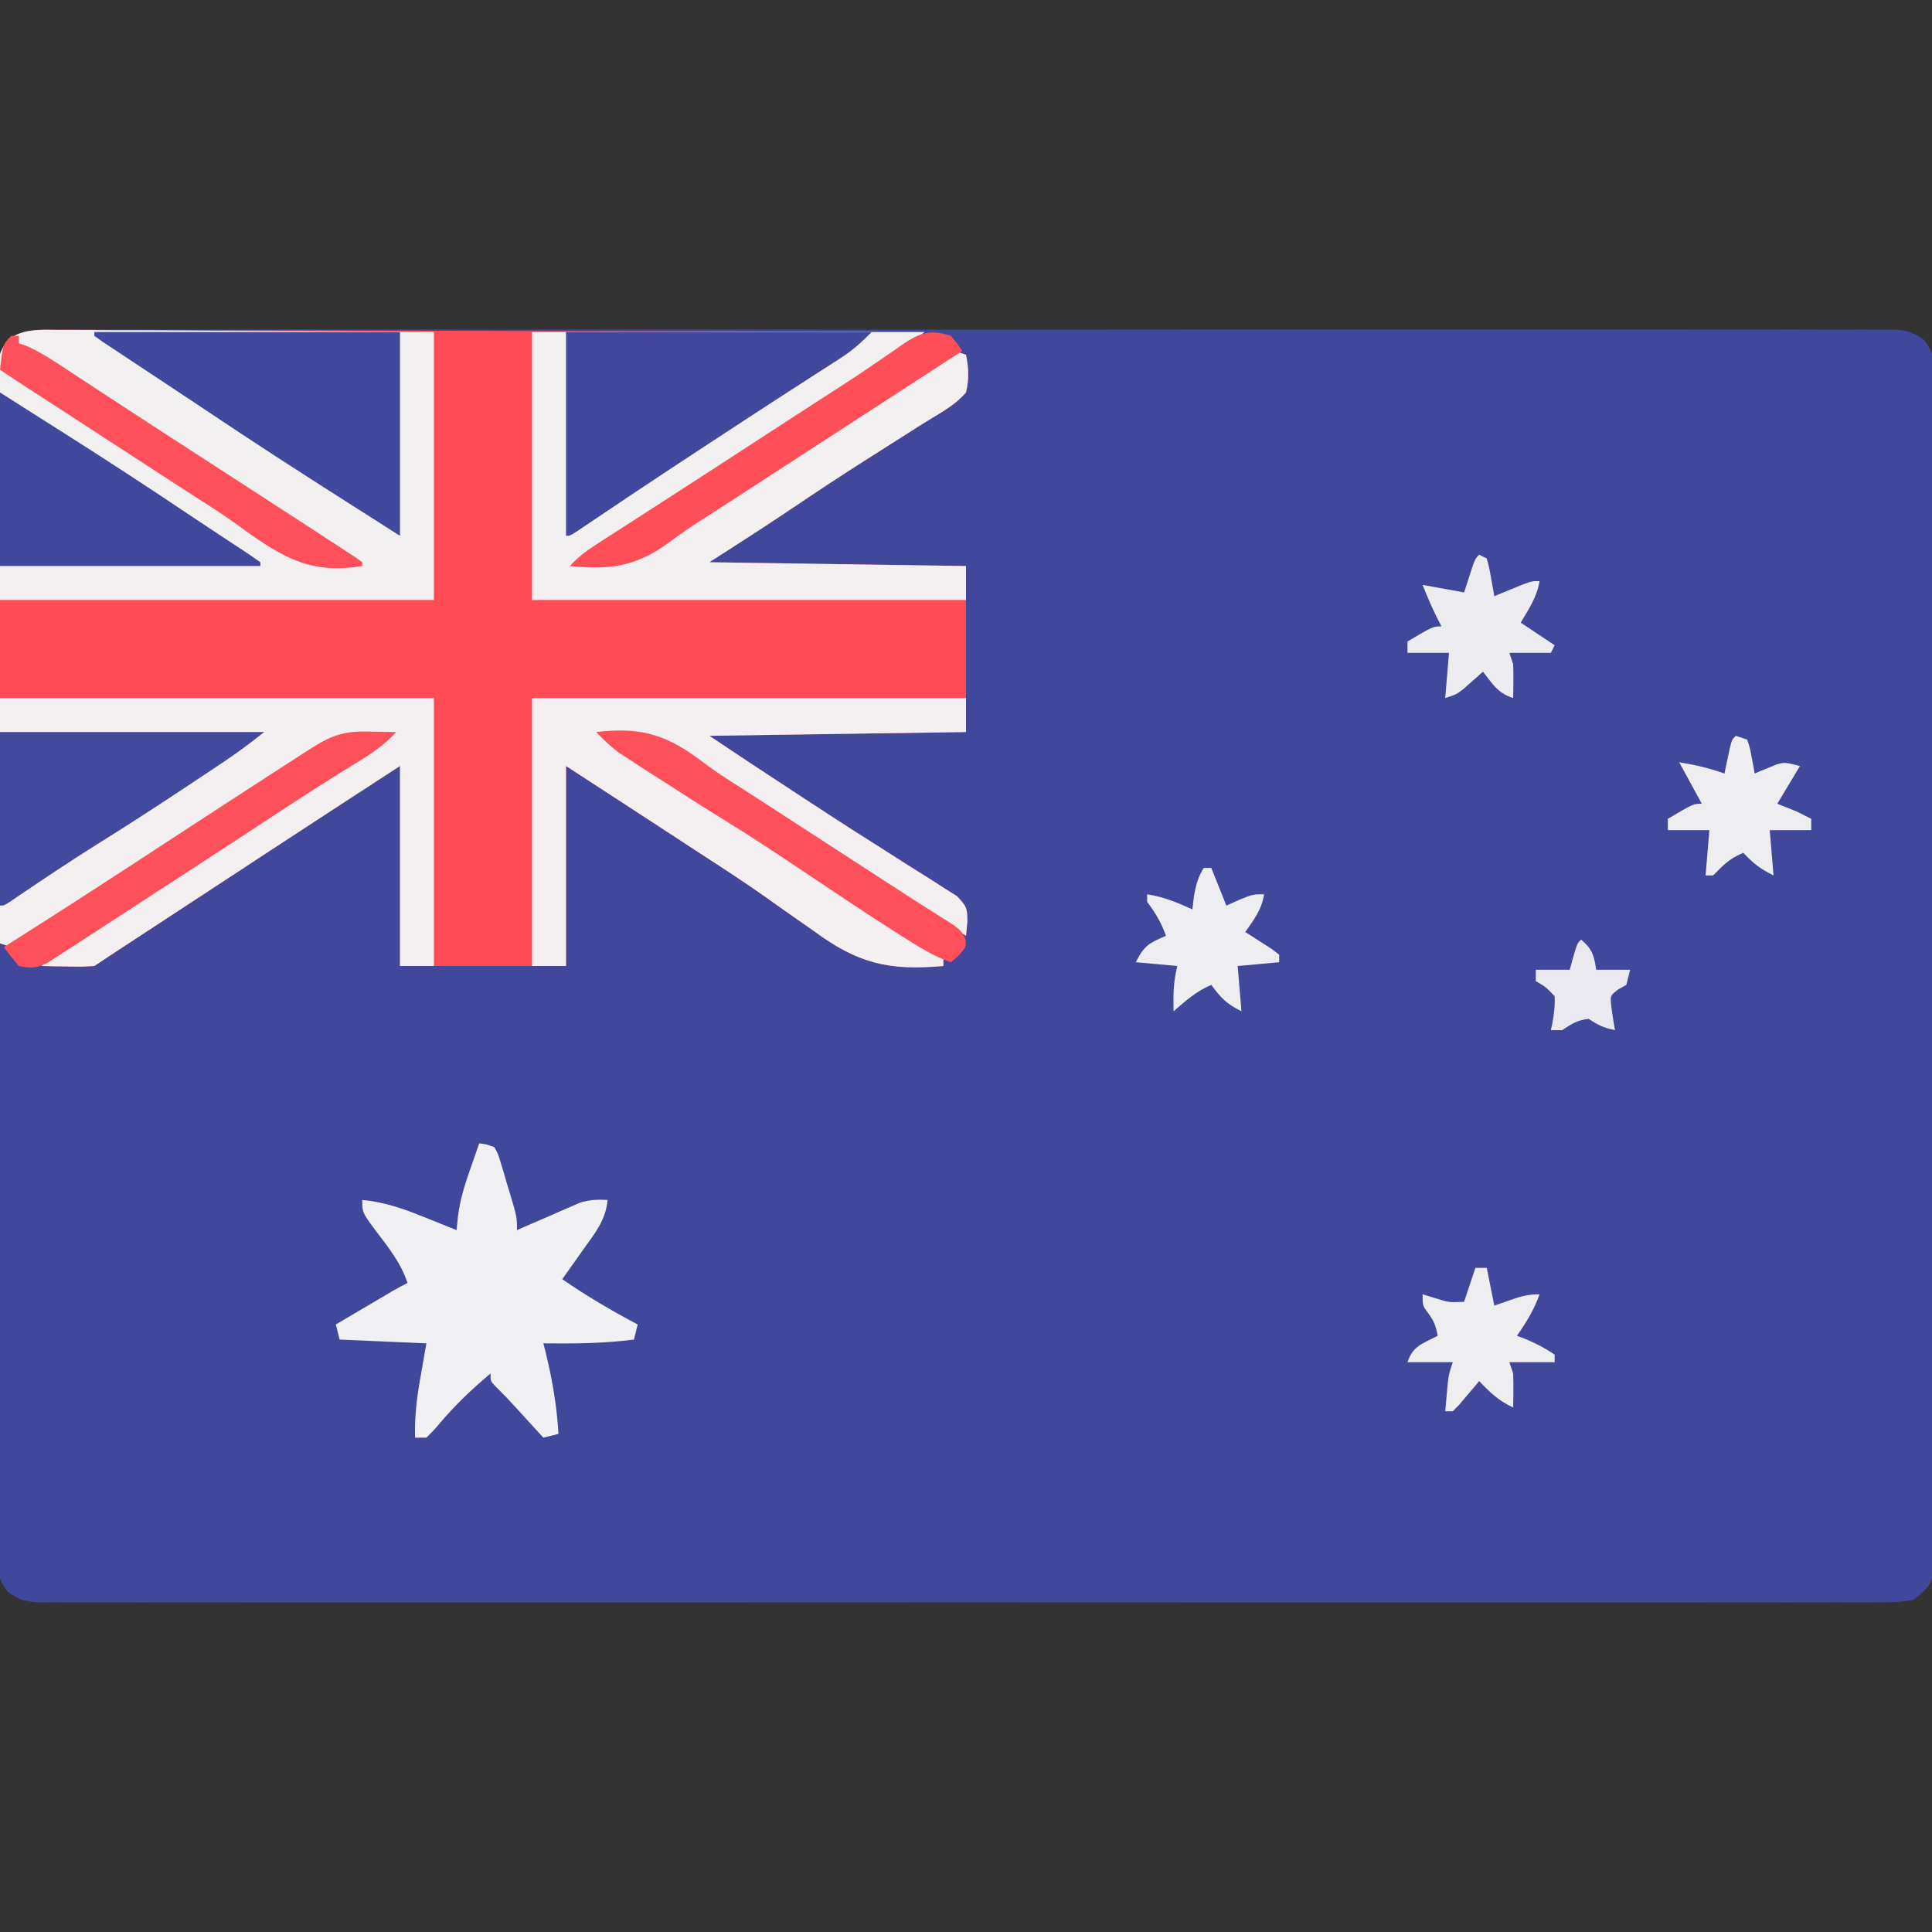 <svg xmlns="http://www.w3.org/2000/svg" width="512" height="512"><rect width="100%" height="100%" fill="#333333" stroke="none"/><path d="M0 0 C0.852 -0.007 1.704 -0.015 2.581 -0.022 C5.449 -0.04 8.316 -0.023 11.184 -0.006 C13.256 -0.011 15.327 -0.019 17.399 -0.029 C23.101 -0.05 28.804 -0.04 34.506 -0.024 C40.652 -0.013 46.798 -0.031 52.944 -0.044 C64.292 -0.065 75.639 -0.063 86.987 -0.05 C97.469 -0.037 107.951 -0.034 118.434 -0.04 C119.476 -0.04 119.476 -0.04 120.54 -0.041 C123.36 -0.043 126.181 -0.044 129.001 -0.046 C155.47 -0.061 181.938 -0.047 208.407 -0.02 C231.931 0.003 255.455 0.001 278.979 -0.023 C305.398 -0.049 331.818 -0.06 358.237 -0.045 C361.053 -0.043 363.868 -0.041 366.684 -0.04 C367.724 -0.039 367.724 -0.039 368.785 -0.039 C379.261 -0.033 389.738 -0.04 400.215 -0.052 C412.125 -0.067 424.036 -0.063 435.946 -0.036 C442.027 -0.023 448.107 -0.018 454.188 -0.034 C459.749 -0.049 465.31 -0.041 470.871 -0.014 C472.888 -0.009 474.905 -0.012 476.921 -0.024 C479.654 -0.039 482.385 -0.023 485.118 0 C485.908 -0.012 486.699 -0.023 487.514 -0.035 C491.406 0.031 493.375 0.495 496.547 2.813 C498.823 5.999 499.185 7.452 499.188 11.322 C499.201 12.464 499.214 13.607 499.228 14.784 C499.216 16.034 499.205 17.285 499.194 18.573 C499.199 19.919 499.207 21.264 499.217 22.609 C499.238 26.306 499.228 30.001 499.212 33.697 C499.201 37.684 499.219 41.67 499.232 45.656 C499.255 53.465 499.25 61.274 499.235 69.083 C499.224 75.429 499.222 81.775 499.228 88.12 C499.229 89.474 499.229 89.474 499.23 90.856 C499.232 92.689 499.233 94.523 499.235 96.356 C499.249 113.556 499.233 130.756 499.206 147.956 C499.184 162.719 499.188 177.481 499.211 192.244 C499.237 209.382 499.248 226.52 499.233 243.657 C499.231 245.484 499.229 247.311 499.228 249.138 C499.227 250.487 499.227 250.487 499.226 251.862 C499.221 258.201 499.229 264.54 499.24 270.88 C499.254 278.603 499.251 286.327 499.224 294.051 C499.211 297.993 499.206 301.934 499.222 305.876 C499.237 309.484 499.229 313.09 499.202 316.698 C499.194 318.623 499.21 320.549 499.228 322.475 C499.214 323.617 499.201 324.76 499.188 325.937 C499.187 327.415 499.187 327.415 499.186 328.924 C498.278 332.843 496.791 334.268 493.559 336.629 C490.554 337.12 488.118 337.303 485.118 337.258 C483.84 337.269 483.84 337.269 482.536 337.28 C479.668 337.299 476.801 337.281 473.933 337.264 C471.862 337.27 469.791 337.278 467.719 337.288 C462.016 337.309 456.314 337.298 450.611 337.283 C444.465 337.272 438.319 337.289 432.173 337.303 C420.826 337.324 409.478 337.322 398.131 337.308 C387.648 337.296 377.166 337.292 366.684 337.298 C365.641 337.299 365.641 337.299 364.578 337.299 C361.757 337.301 358.937 337.303 356.116 337.304 C329.648 337.32 303.179 337.306 276.711 337.279 C253.187 337.255 229.663 337.257 206.139 337.281 C179.719 337.308 153.3 337.318 126.88 337.303 C124.065 337.301 121.249 337.3 118.434 337.298 C117.394 337.298 117.394 337.298 116.333 337.297 C105.856 337.291 95.38 337.298 84.903 337.311 C72.992 337.325 61.082 337.321 49.172 337.294 C43.091 337.281 37.011 337.276 30.93 337.293 C25.369 337.307 19.808 337.299 14.246 337.273 C12.23 337.267 10.213 337.27 8.196 337.282 C5.463 337.297 2.733 337.282 0 337.258 C-0.791 337.27 -1.582 337.282 -2.396 337.294 C-6.288 337.227 -8.257 336.764 -11.429 334.446 C-13.705 331.259 -14.067 329.806 -14.07 325.937 C-14.083 324.794 -14.096 323.652 -14.11 322.475 C-14.099 321.224 -14.088 319.974 -14.076 318.685 C-14.082 317.34 -14.09 315.994 -14.1 314.649 C-14.121 310.953 -14.11 307.257 -14.095 303.561 C-14.084 299.575 -14.101 295.588 -14.115 291.602 C-14.137 283.793 -14.132 275.984 -14.118 268.175 C-14.106 261.829 -14.105 255.484 -14.11 249.138 C-14.111 248.236 -14.112 247.333 -14.113 246.403 C-14.114 244.569 -14.116 242.736 -14.117 240.902 C-14.132 223.702 -14.115 206.502 -14.088 189.303 C-14.066 174.54 -14.07 159.777 -14.093 145.014 C-14.12 127.876 -14.13 110.739 -14.115 93.601 C-14.113 91.774 -14.112 89.947 -14.11 88.12 C-14.11 87.221 -14.109 86.322 -14.108 85.396 C-14.104 79.057 -14.111 72.718 -14.123 66.379 C-14.137 58.655 -14.133 50.932 -14.106 43.208 C-14.093 39.266 -14.088 35.324 -14.105 31.382 C-14.119 27.775 -14.111 24.168 -14.085 20.561 C-14.076 18.635 -14.093 16.709 -14.11 14.784 C-14.097 13.641 -14.084 12.499 -14.07 11.322 C-14.07 10.336 -14.069 9.35 -14.068 8.335 C-12.326 0.816 -6.794 -0.101 0 0 Z " fill="#41479B" transform="translate(13.441,87.371)"></path><path d="M0 0 C0.984 -0.004 1.969 -0.009 2.983 -0.013 C6.284 -0.021 9.585 0.006 12.886 0.034 C15.252 0.035 17.617 0.034 19.982 0.031 C26.407 0.03 32.832 0.059 39.257 0.094 C45.29 0.125 51.324 0.127 57.357 0.133 C69.306 0.144 81.255 0.177 93.204 0.224 C104.81 0.27 116.416 0.305 128.023 0.327 C128.739 0.328 129.454 0.329 130.191 0.331 C133.781 0.337 137.371 0.343 140.961 0.35 C170.736 0.401 200.512 0.49 230.287 0.601 C226.647 3.542 222.939 6.271 219.037 8.851 C218.401 9.274 217.765 9.697 217.109 10.132 C209.878 14.91 202.563 19.556 195.256 24.217 C184.239 31.252 173.307 38.414 162.375 45.579 C157.517 48.761 152.654 51.933 147.787 55.101 C146.95 55.647 146.113 56.194 145.251 56.756 C144.49 57.252 143.728 57.747 142.944 58.258 C141.951 58.904 141.951 58.904 140.938 59.564 C139.287 60.601 139.287 60.601 137.287 61.601 C145.093 63.429 150.998 62.623 157.936 58.636 C163.375 55.233 168.657 51.599 173.919 47.928 C179.453 44.081 185.134 40.456 190.787 36.789 C192.965 35.363 195.142 33.936 197.319 32.508 C202.951 28.816 208.602 25.153 214.27 21.517 C217.958 19.143 221.601 16.713 225.217 14.23 C226.042 13.667 226.867 13.104 227.717 12.524 C229.314 11.432 230.906 10.33 232.491 9.219 C233.205 8.732 233.919 8.244 234.655 7.742 C235.6 7.085 235.6 7.085 236.564 6.415 C238.287 5.601 238.287 5.601 241.287 6.601 C242.004 10.131 242.127 13.081 241.287 16.601 C238.759 19.548 235.629 21.389 232.317 23.376 C229.984 24.784 227.691 26.248 225.397 27.718 C221.653 30.116 217.899 32.498 214.139 34.871 C207.644 38.989 201.247 43.247 194.868 47.543 C187.736 52.338 180.523 56.95 173.287 61.601 C206.947 62.096 206.947 62.096 241.287 62.601 C241.287 77.121 241.287 91.641 241.287 106.601 C218.847 106.931 196.407 107.261 173.287 107.601 C184.744 115.251 184.744 115.251 196.264 122.798 C199.083 124.627 201.892 126.472 204.701 128.316 C208.886 131.056 213.096 133.747 217.333 136.406 C220.123 138.163 222.897 139.943 225.67 141.728 C227.033 142.598 228.403 143.458 229.78 144.307 C231.715 145.503 233.625 146.733 235.533 147.972 C236.644 148.673 237.754 149.373 238.898 150.095 C241.522 152.847 241.634 153.303 241.647 156.891 C241.528 158.115 241.41 159.34 241.287 160.601 C240.679 160.212 240.071 159.823 239.444 159.422 C235.242 156.74 231.04 154.062 226.803 151.437 C215.764 144.594 204.894 137.502 194.026 130.389 C191.543 128.768 189.056 127.155 186.565 125.547 C185.846 125.082 185.127 124.618 184.386 124.139 C183.001 123.248 181.613 122.36 180.222 121.477 C176.86 119.331 173.608 117.122 170.436 114.703 C161.516 108.032 155.515 106.168 144.287 107.601 C145.039 108.09 145.039 108.09 145.806 108.588 C147.331 109.58 148.856 110.571 150.381 111.562 C151.258 112.132 152.134 112.702 153.037 113.289 C157.251 116.028 157.251 116.028 161.465 118.767 C162.396 119.372 163.328 119.978 164.287 120.601 C165.568 121.434 165.568 121.434 166.875 122.283 C167.697 122.818 168.519 123.352 169.366 123.902 C170.586 124.695 170.586 124.695 171.831 125.505 C172.642 126.032 173.452 126.558 174.287 127.101 C189.287 136.851 189.287 136.851 191.79 138.478 C193.449 139.556 195.108 140.635 196.768 141.713 C201.047 144.495 205.326 147.277 209.604 150.062 C210.477 150.63 211.35 151.198 212.249 151.784 C213.959 152.896 215.668 154.01 217.376 155.124 C220.894 157.415 224.415 159.696 227.987 161.902 C228.993 162.525 230 163.147 231.037 163.789 C231.878 164.298 232.718 164.807 233.584 165.332 C234.146 165.751 234.708 166.17 235.287 166.601 C235.287 167.261 235.287 167.921 235.287 168.601 C220.778 169.915 212.538 167.894 200.912 159.289 C199.545 158.328 198.174 157.371 196.8 156.42 C193.989 154.467 191.193 152.494 188.408 150.505 C182.658 146.423 176.747 142.595 170.83 138.764 C168.032 136.949 165.247 135.118 162.459 133.289 C153.413 127.376 144.349 121.491 135.287 115.601 C135.287 133.091 135.287 150.581 135.287 168.601 C120.767 168.601 106.247 168.601 91.287 168.601 C91.287 151.111 91.287 133.621 91.287 115.601 C74.303 126.64 74.303 126.64 57.35 137.726 C56.138 138.521 54.927 139.315 53.716 140.109 C51.834 141.342 49.953 142.576 48.071 143.809 C43.411 146.865 38.75 149.919 34.088 152.972 C33.42 153.41 32.752 153.847 32.064 154.298 C29.459 156.004 26.854 157.711 24.25 159.417 C22.468 160.583 20.686 161.751 18.905 162.918 C17.89 163.582 16.875 164.247 15.83 164.932 C13.978 166.148 12.131 167.372 10.287 168.601 C6.932 168.797 6.932 168.797 3.1 168.726 C1.828 168.708 0.555 168.69 -0.756 168.672 C-1.731 168.648 -2.707 168.625 -3.713 168.601 C1.146 164.465 6.501 161.119 11.85 157.664 C12.868 157.003 13.887 156.342 14.936 155.661 C17.036 154.298 19.137 152.937 21.238 151.576 C24.89 149.211 28.537 146.838 32.184 144.464 C39.726 139.556 47.278 134.662 54.835 129.778 C58.731 127.259 62.622 124.734 66.51 122.203 C67.398 121.625 68.286 121.047 69.201 120.451 C70.914 119.336 72.626 118.22 74.338 117.103 C79.288 113.88 84.266 110.711 89.287 107.601 C77.871 105.577 71.35 108.598 62.053 115.059 C60.324 116.285 58.6 117.518 56.881 118.758 C52.711 121.721 48.404 124.464 44.1 127.226 C42.429 128.311 40.758 129.397 39.088 130.484 C34.658 133.362 30.224 136.233 25.787 139.101 C19.45 143.2 13.117 147.304 6.787 151.414 C5.975 151.941 5.162 152.468 4.325 153.011 C3.539 153.522 2.753 154.032 1.944 154.558 C1.177 155.054 0.41 155.55 -0.381 156.061 C-2.005 157.134 -3.61 158.235 -5.201 159.357 C-5.999 159.916 -6.797 160.475 -7.619 161.05 C-8.334 161.563 -9.048 162.076 -9.785 162.604 C-10.421 162.933 -11.057 163.262 -11.713 163.601 C-12.703 163.271 -13.693 162.941 -14.713 162.601 C-14.829 142.217 -14.918 121.834 -14.972 101.45 C-14.997 91.985 -15.033 82.521 -15.09 73.056 C-15.14 64.807 -15.172 56.559 -15.183 48.31 C-15.19 43.942 -15.205 39.574 -15.241 35.206 C-15.275 31.094 -15.286 26.983 -15.278 22.872 C-15.28 21.363 -15.289 19.854 -15.309 18.345 C-15.334 16.284 -15.328 14.224 -15.314 12.163 C-15.318 11.01 -15.323 9.857 -15.328 8.668 C-13.603 0.068 -7.368 -0.117 0 0 Z " fill="#FE4B55" transform="translate(14.713,87.399)"></path><path d="M0 0 C1.074 -0.001 2.147 -0.001 3.253 -0.002 C6.798 0.001 10.341 0.04 13.885 0.079 C16.345 0.089 18.804 0.096 21.263 0.101 C27.732 0.12 34.201 0.169 40.67 0.224 C48.433 0.284 56.197 0.307 63.96 0.337 C75.752 0.385 87.543 0.481 99.335 0.568 C99.335 23.998 99.335 47.428 99.335 71.568 C61.385 71.568 23.435 71.568 -15.665 71.568 C-15.768 60.781 -15.872 49.994 -15.978 38.88 C-16.023 35.48 -16.069 32.08 -16.116 28.577 C-16.13 25.882 -16.143 23.188 -16.154 20.493 C-16.167 19.797 -16.18 19.1 -16.193 18.382 C-16.23 16.319 -16.235 14.257 -16.233 12.194 C-16.244 11.032 -16.255 9.871 -16.267 8.675 C-14.512 -0.39 -7.651 -0.136 0 0 Z " fill="#F3F0F1" transform="translate(15.665,87.432)"></path><path d="M0 0 C34.32 0 68.64 0 104 0 C100.32 2.944 96.666 5.66 92.75 8.25 C92.114 8.673 91.477 9.095 90.822 9.531 C83.591 14.309 76.275 18.955 68.969 23.615 C57.952 30.651 47.02 37.813 36.087 44.978 C31.23 48.159 26.366 51.332 21.5 54.5 C20.663 55.046 19.826 55.592 18.964 56.155 C18.202 56.65 17.441 57.146 16.656 57.656 C15.994 58.087 15.332 58.519 14.65 58.963 C13 60 13 60 11 61 C18.805 62.828 24.711 62.022 31.648 58.035 C37.088 54.632 42.37 50.997 47.631 47.327 C53.165 43.48 58.846 39.855 64.5 36.188 C66.678 34.762 68.855 33.334 71.031 31.906 C76.664 28.215 82.314 24.551 87.983 20.916 C91.671 18.541 95.314 16.112 98.93 13.629 C100.167 12.785 100.167 12.785 101.43 11.923 C103.027 10.83 104.618 9.729 106.203 8.618 C106.917 8.13 107.631 7.643 108.367 7.141 C109.312 6.484 109.312 6.484 110.277 5.813 C112 5 112 5 115 6 C115.716 9.53 115.839 12.48 115 16 C112.471 18.947 109.342 20.787 106.029 22.774 C103.697 24.183 101.404 25.647 99.109 27.117 C95.365 29.515 91.612 31.897 87.852 34.27 C81.356 38.388 74.959 42.646 68.581 46.942 C61.449 51.737 54.235 56.349 47 61 C80.66 61.495 80.66 61.495 115 62 C115 64.97 115 67.94 115 71 C77.05 71 39.1 71 0 71 C0 47.57 0 24.14 0 0 Z " fill="#F3F0F1" transform="translate(141,88)"></path><path d="M0 0 C37.95 0 75.9 0 115 0 C115 23.43 115 46.86 115 71 C112.03 71 109.06 71 106 71 C106 53.51 106 36.02 106 18 C89.016 29.039 89.016 29.039 72.062 40.125 C70.851 40.919 69.64 41.713 68.428 42.508 C66.547 43.741 64.665 44.974 62.784 46.208 C58.124 49.264 53.462 52.318 48.801 55.371 C48.133 55.809 47.465 56.246 46.777 56.697 C44.172 58.403 41.567 60.109 38.962 61.815 C37.18 62.982 35.399 64.149 33.617 65.316 C32.603 65.981 31.588 66.646 30.542 67.33 C28.69 68.547 26.844 69.771 25 71 C21.645 71.195 21.645 71.195 17.812 71.125 C16.54 71.107 15.268 71.089 13.957 71.07 C12.981 71.047 12.005 71.024 11 71 C15.859 66.863 21.214 63.518 26.562 60.062 C27.581 59.402 28.6 58.741 29.649 58.06 C31.749 56.697 33.849 55.336 35.951 53.975 C39.603 51.61 43.25 49.237 46.896 46.863 C54.439 41.955 61.99 37.061 69.548 32.176 C73.444 29.658 77.335 27.133 81.223 24.602 C82.111 24.023 82.999 23.445 83.914 22.85 C85.627 21.734 87.339 20.619 89.051 19.502 C94 16.279 98.979 13.11 104 10 C92.584 7.976 86.063 10.997 76.765 17.457 C75.036 18.683 73.313 19.917 71.594 21.157 C67.424 24.12 63.117 26.863 58.812 29.625 C57.141 30.71 55.471 31.796 53.801 32.883 C49.371 35.761 44.936 38.632 40.5 41.5 C34.163 45.598 27.829 49.702 21.5 53.812 C20.687 54.34 19.874 54.867 19.037 55.41 C18.251 55.921 17.466 56.431 16.656 56.957 C15.889 57.453 15.122 57.949 14.332 58.459 C12.708 59.532 11.102 60.633 9.512 61.755 C8.714 62.314 7.916 62.873 7.094 63.449 C6.379 63.962 5.664 64.475 4.928 65.003 C3.974 65.496 3.974 65.496 3 66 C2.01 65.67 1.02 65.34 0 65 C0 43.55 0 22.1 0 0 Z " fill="#F4EFF0" transform="translate(0,185)"></path><path d="M0 0 C37.95 0 75.9 0 115 0 C115 2.97 115 5.94 115 9 C92.56 9.33 70.12 9.66 47 10 C58.456 17.65 58.456 17.65 69.976 25.197 C72.796 27.026 75.604 28.871 78.414 30.715 C82.599 33.455 86.809 36.146 91.046 38.804 C93.835 40.562 96.61 42.342 99.382 44.126 C100.746 44.996 102.116 45.856 103.492 46.706 C105.428 47.902 107.338 49.132 109.246 50.371 C110.357 51.072 111.467 51.772 112.611 52.494 C115.235 55.246 115.347 55.702 115.36 59.289 C115.241 60.514 115.122 61.738 115 63 C114.392 62.611 113.783 62.221 113.156 61.82 C108.955 59.139 104.752 56.461 100.516 53.836 C89.476 46.992 78.606 39.901 67.739 32.788 C65.256 31.167 62.769 29.553 60.277 27.945 C59.558 27.481 58.84 27.017 58.099 26.538 C56.713 25.647 55.325 24.759 53.934 23.876 C50.573 21.73 47.321 19.521 44.148 17.102 C35.229 10.431 29.228 8.567 18 10 C18.501 10.326 19.002 10.651 19.519 10.987 C21.044 11.978 22.569 12.97 24.094 13.961 C24.97 14.531 25.847 15.1 26.75 15.688 C29.559 17.514 32.368 19.34 35.178 21.166 C36.109 21.771 37.04 22.376 38 23 C38.854 23.555 39.708 24.11 40.588 24.682 C41.41 25.216 42.231 25.75 43.078 26.301 C43.892 26.83 44.706 27.359 45.544 27.904 C46.354 28.43 47.165 28.957 48 29.5 C63 39.25 63 39.25 65.502 40.876 C67.161 41.955 68.821 43.033 70.48 44.112 C74.76 46.893 79.039 49.676 83.316 52.461 C84.189 53.029 85.062 53.597 85.962 54.182 C87.671 55.295 89.38 56.408 91.089 57.523 C94.607 59.814 98.128 62.094 101.699 64.301 C102.706 64.923 103.713 65.546 104.75 66.188 C105.59 66.697 106.431 67.206 107.297 67.73 C107.859 68.149 108.421 68.568 109 69 C109 69.66 109 70.32 109 71 C94.49 72.314 86.251 70.293 74.625 61.688 C73.257 60.726 71.887 59.77 70.513 58.818 C67.702 56.865 64.906 54.893 62.12 52.904 C56.371 48.822 50.46 44.994 44.542 41.162 C41.745 39.348 38.959 37.517 36.172 35.688 C27.126 29.775 18.061 23.89 9 18 C9 35.49 9 52.98 9 71 C6.03 71 3.06 71 0 71 C0 47.57 0 24.14 0 0 Z " fill="#F4EFF0" transform="translate(141,185)"></path><path d="M0 0 C1.894 0.241 1.894 0.241 4 1 C5.005 2.81 5.005 2.81 5.703 5.148 C5.961 5.989 6.219 6.829 6.484 7.695 C6.737 8.58 6.99 9.464 7.25 10.375 C7.518 11.252 7.786 12.128 8.062 13.031 C10 19.496 10 19.496 10 23 C10.549 22.758 11.099 22.515 11.665 22.266 C14.168 21.168 16.678 20.084 19.188 19 C20.052 18.618 20.916 18.237 21.807 17.844 C22.648 17.483 23.489 17.122 24.355 16.75 C25.125 16.415 25.895 16.08 26.688 15.734 C29.24 14.924 31.338 14.868 34 15 C33.585 20.39 30.481 24.061 27.438 28.312 C26.917 29.053 26.397 29.794 25.861 30.557 C24.582 32.376 23.294 34.191 22 36 C28.451 40.453 35.066 44.345 42 48 C41.67 49.32 41.34 50.64 41 52 C32.987 53.034 25.071 53.105 17 53 C17.205 53.811 17.41 54.622 17.621 55.457 C19.371 62.649 20.571 69.61 21 77 C19.02 77.495 19.02 77.495 17 78 C16.241 77.169 15.481 76.337 14.699 75.48 C13.695 74.383 12.691 73.285 11.688 72.188 C11.188 71.64 10.688 71.093 10.174 70.529 C7.232 67.313 7.232 67.313 4.145 64.238 C3 63 3 63 3 61 C-1.951 65.115 -6.398 69.381 -10.555 74.301 C-12 76 -12 76 -14 78 C-14.99 78 -15.98 78 -17 78 C-17.182 72.348 -16.493 67.118 -15.5 61.562 C-14.758 57.324 -14.758 57.324 -14 53 C-25.385 52.505 -25.385 52.505 -37 52 C-37.33 50.68 -37.66 49.36 -38 48 C-35.209 46.353 -32.417 44.708 -29.625 43.062 C-28.831 42.594 -28.037 42.125 -27.219 41.643 C-26.458 41.195 -25.698 40.747 -24.914 40.285 C-24.212 39.871 -23.511 39.458 -22.788 39.031 C-21.547 38.315 -20.281 37.641 -19 37 C-20.792 31.582 -24.149 27.493 -27.543 22.996 C-31 18.309 -31 18.309 -31 15 C-25.058 15.566 -20.072 17.321 -14.562 19.562 C-13.736 19.892 -12.909 20.221 -12.057 20.561 C-10.035 21.367 -8.017 22.182 -6 23 C-5.888 21.845 -5.776 20.69 -5.66 19.5 C-5.112 15.112 -3.912 11.155 -2.438 7 C-2.087 5.981 -2.087 5.981 -1.729 4.941 C-1.159 3.292 -0.581 1.646 0 0 Z " fill="#F1F1F3" transform="translate(127,303)"></path><path d="M0 0 C26.73 0 53.46 0 81 0 C78.076 2.924 75.956 4.848 72.598 7.004 C71.722 7.57 70.847 8.136 69.946 8.719 C68.994 9.327 68.043 9.936 67.062 10.562 C64.979 11.908 62.896 13.255 60.812 14.602 C59.706 15.315 58.6 16.028 57.461 16.763 C52.091 20.23 46.744 23.732 41.398 27.235 C40.175 28.036 38.952 28.837 37.728 29.638 C31.085 33.986 24.455 38.352 17.855 42.766 C17.292 43.143 16.728 43.52 16.147 43.908 C13.477 45.694 10.811 47.483 8.147 49.277 C7.217 49.901 6.286 50.525 5.328 51.168 C4.512 51.717 3.697 52.267 2.856 52.833 C1 54 1 54 0 54 C0 36.18 0 18.36 0 0 Z " fill="#42489B" transform="translate(150,88)"></path><path d="M0 0 C26.73 0 53.46 0 81 0 C81 17.82 81 35.64 81 54 C77.37 51.69 73.74 49.38 70 47 C68.925 46.316 67.85 45.632 66.742 44.927 C54.29 36.998 41.893 29.006 29.643 20.768 C27.024 19.016 24.399 17.275 21.772 15.537 C19.263 13.878 16.756 12.216 14.249 10.554 C13.003 9.728 11.756 8.904 10.508 8.081 C8.761 6.928 7.017 5.771 5.273 4.613 C4.257 3.941 3.24 3.268 2.193 2.575 C1.469 2.056 0.746 1.536 0 1 C0 0.67 0 0.34 0 0 Z " fill="#42489B" transform="translate(25,88)"></path><path d="M0 0 C23.1 0 46.2 0 70 0 C66.456 2.835 63.029 5.4 59.273 7.906 C58.733 8.268 58.192 8.629 57.635 9.001 C55.883 10.17 54.129 11.335 52.375 12.5 C51.773 12.901 51.171 13.302 50.55 13.715 C42.334 19.183 34.065 24.552 25.691 29.776 C19.209 33.831 12.85 38.058 6.519 42.345 C5.454 43.064 5.454 43.064 4.367 43.797 C3.739 44.223 3.111 44.65 2.464 45.089 C1 46 1 46 0 46 C0 30.82 0 15.64 0 0 Z " fill="#43499C" transform="translate(0,194)"></path><path d="M0 0 C3.63 2.31 7.26 4.62 11 7 C12.699 8.074 14.398 9.148 16.148 10.254 C28.075 17.797 39.871 25.512 51.583 33.382 C53.931 34.954 56.288 36.513 58.648 38.066 C59.71 38.767 59.71 38.767 60.793 39.481 C62.106 40.347 63.42 41.209 64.736 42.069 C66.175 43.02 67.59 44.006 69 45 C69 45.33 69 45.66 69 46 C46.23 46 23.46 46 0 46 C0 30.82 0 15.64 0 0 Z " fill="#42489B" transform="translate(0,104)"></path><path d="M0 0 C0.75 0.009 1.499 0.018 2.271 0.027 C4.119 0.051 5.966 0.087 7.812 0.125 C4.663 3.577 1.16 5.927 -2.812 8.312 C-10.277 12.886 -17.619 17.635 -24.938 22.438 C-26.069 23.18 -27.201 23.922 -28.333 24.664 C-30.567 26.129 -32.801 27.594 -35.034 29.059 C-41.92 33.57 -48.827 38.047 -55.731 42.529 C-58.351 44.231 -60.969 45.936 -63.586 47.641 C-64.481 48.224 -65.377 48.807 -66.299 49.407 C-67.997 50.513 -69.695 51.619 -71.392 52.726 C-73.654 54.198 -75.92 55.662 -78.188 57.125 C-78.926 57.608 -79.665 58.09 -80.427 58.587 C-81.132 59.041 -81.836 59.494 -82.562 59.961 C-83.494 60.565 -83.494 60.565 -84.445 61.181 C-87.232 62.691 -89.124 62.821 -92.188 62.125 C-93.575 60.503 -94.915 58.838 -96.188 57.125 C-95.657 56.79 -95.127 56.455 -94.581 56.11 C-80.051 46.919 -65.635 37.562 -51.257 28.135 C-46.72 25.164 -42.174 22.205 -37.625 19.25 C-36.828 18.732 -36.03 18.214 -35.209 17.68 C-28.97 13.629 -22.725 9.586 -16.476 5.549 C-10.458 1.659 -7.189 -0.163 0 0 Z " fill="#FE505A" transform="translate(97.188,193.875)"></path><path d="M0 0 C1.7 2.065 1.7 2.065 3 4 C-6.494 10.176 -15.989 16.351 -25.5 22.5 C-31.673 26.491 -37.838 30.493 -44 34.5 C-48.85 37.654 -53.7 40.807 -58.555 43.953 C-59.275 44.421 -59.996 44.888 -60.739 45.37 C-62.151 46.282 -63.567 47.19 -64.986 48.093 C-68.278 50.193 -71.487 52.332 -74.605 54.684 C-83.37 61.129 -90.334 62.122 -101 61 C-98.829 58.685 -96.597 56.964 -93.93 55.25 C-93.125 54.73 -92.32 54.21 -91.49 53.674 C-90.627 53.121 -89.764 52.569 -88.875 52 C-87.978 51.422 -87.082 50.844 -86.158 50.248 C-84.317 49.061 -82.475 47.875 -80.632 46.691 C-76.916 44.303 -73.208 41.901 -69.5 39.5 C-68.115 38.604 -66.729 37.708 -65.344 36.812 C-60.558 33.716 -55.779 30.608 -51 27.5 C-46.186 24.369 -41.371 21.239 -36.551 18.117 C-35.845 17.66 -35.139 17.203 -34.412 16.731 C-33.024 15.835 -31.635 14.941 -30.245 14.05 C-26.59 11.703 -22.981 9.309 -19.41 6.836 C-18.651 6.32 -17.892 5.804 -17.11 5.272 C-15.661 4.285 -14.221 3.283 -12.794 2.263 C-8.272 -0.786 -5.474 -1.794 0 0 Z " fill="#FE4F59" transform="translate(252,89)"></path><path d="M0 0 C12.524 -1.481 19.198 0.951 29.068 8.555 C32.323 10.99 35.758 13.135 39.188 15.312 C40.619 16.235 42.05 17.158 43.48 18.082 C44.213 18.555 44.946 19.027 45.701 19.514 C49.806 22.167 53.903 24.834 58 27.5 C63.609 31.149 69.221 34.792 74.844 38.42 C76.94 39.774 79.033 41.132 81.125 42.492 C83.634 44.122 86.154 45.729 88.688 47.32 C89.781 48.019 90.874 48.718 92 49.438 C93.423 50.333 93.423 50.333 94.875 51.246 C97 53 97 53 97.934 55.082 C98 57 98 57 96.062 59.25 C95.382 59.828 94.701 60.405 94 61 C89.184 59.338 85.139 56.727 80.875 54 C80.063 53.485 79.251 52.969 78.415 52.438 C70.379 47.304 62.46 41.994 54.538 36.686 C47.998 32.304 41.452 27.945 34.75 23.812 C28.029 19.667 21.379 15.417 14.75 11.125 C13.247 10.16 13.247 10.16 11.714 9.175 C10.772 8.563 9.83 7.951 8.859 7.32 C7.598 6.505 7.598 6.505 6.312 5.672 C3.953 3.966 1.998 2.111 0 0 Z " fill="#FE505A" transform="translate(158,194)"></path><path d="M0 0 C0.66 0 1.32 0 2 0 C2 0.66 2 1.32 2 2 C2.638 2.21 3.276 2.42 3.934 2.637 C8.285 4.571 12.099 7.187 16.062 9.812 C17.862 10.994 19.661 12.175 21.461 13.355 C22.38 13.961 23.298 14.566 24.245 15.189 C28.548 18.018 32.868 20.821 37.188 23.625 C38.858 24.711 40.529 25.797 42.199 26.883 C46.629 29.761 51.064 32.632 55.5 35.5 C61.837 39.598 68.171 43.702 74.5 47.812 C75.313 48.34 76.126 48.867 76.963 49.41 C79.311 50.936 81.656 52.467 84 54 C84.856 54.556 85.712 55.112 86.594 55.685 C87.419 56.226 88.244 56.767 89.094 57.324 C89.843 57.814 90.593 58.303 91.365 58.807 C91.905 59.201 92.444 59.595 93 60 C93 60.33 93 60.66 93 61 C79.774 63.161 72.538 59.135 61.941 51.574 C61.11 50.969 60.279 50.363 59.422 49.74 C55.869 47.187 52.192 44.846 48.5 42.5 C47.11 41.603 45.721 40.704 44.332 39.805 C43.63 39.351 42.929 38.897 42.206 38.429 C35.672 34.197 29.149 29.95 22.623 25.706 C19.879 23.922 17.135 22.138 14.391 20.355 C13.478 19.762 12.565 19.169 11.624 18.558 C9.869 17.418 8.114 16.277 6.358 15.137 C5.568 14.624 4.779 14.111 3.965 13.582 C3.27 13.131 2.575 12.679 1.859 12.214 C0.233 11.152 -1.384 10.077 -3 9 C-2.25 2.25 -2.25 2.25 0 0 Z " fill="#FE505A" transform="translate(3,89)"></path><path d="M0 0 C0.66 0.33 1.32 0.66 2 1 C2.633 3.285 2.633 3.285 3.125 6.062 C3.293 6.982 3.46 7.901 3.633 8.848 C3.754 9.558 3.875 10.268 4 11 C4.699 10.711 5.397 10.422 6.117 10.125 C7.027 9.754 7.937 9.383 8.875 9 C9.78 8.629 10.685 8.258 11.617 7.875 C14 7 14 7 16 7 C15.329 11.194 13.144 14.403 11 18 C15.455 20.97 15.455 20.97 20 24 C19.67 24.66 19.34 25.32 19 26 C15.37 26 11.74 26 8 26 C8.33 26.99 8.66 27.98 9 29 C9.067 30.561 9.085 32.125 9.062 33.688 C9.053 34.496 9.044 35.304 9.035 36.137 C9.024 36.752 9.012 37.366 9 38 C4.858 36.619 3.678 34.402 1 31 C0.529 31.422 0.059 31.843 -0.426 32.277 C-1.048 32.825 -1.671 33.373 -2.312 33.938 C-2.927 34.483 -3.542 35.028 -4.176 35.59 C-6 37 -6 37 -9 38 C-8.67 34.04 -8.34 30.08 -8 26 C-11.63 26 -15.26 26 -19 26 C-19 25.01 -19 24.02 -19 23 C-12.25 19 -12.25 19 -10 19 C-10.454 18.113 -10.908 17.226 -11.375 16.312 C-12.706 13.599 -13.877 10.807 -15 8 C-11.37 8.66 -7.74 9.32 -4 10 C-3.526 8.536 -3.051 7.071 -2.562 5.562 C-1.125 1.125 -1.125 1.125 0 0 Z " fill="#EDEDF1" transform="translate(392,147)"></path><path d="M0 0 C0.99 0.33 1.98 0.66 3 1 C3.73 3.066 3.73 3.066 4.188 5.562 C4.346 6.389 4.505 7.215 4.668 8.066 C4.778 8.704 4.887 9.343 5 10 C5.531 9.772 6.062 9.544 6.609 9.309 C7.316 9.021 8.022 8.734 8.75 8.438 C9.446 8.147 10.142 7.857 10.859 7.559 C13 7 13 7 17 8 C15.02 11.3 13.04 14.6 11 18 C13.475 18.99 13.475 18.99 16 20 C17.341 20.652 18.677 21.314 20 22 C20 22.99 20 23.98 20 25 C16.37 25 12.74 25 9 25 C9.33 28.96 9.66 32.92 10 37 C6.437 35.218 4.644 33.832 2 31 C-0.565 32.099 -2.128 33.128 -4.125 35.125 C-5.053 36.053 -5.053 36.053 -6 37 C-6.66 37 -7.32 37 -8 37 C-7.67 33.04 -7.34 29.08 -7 25 C-10.63 25 -14.26 25 -18 25 C-18 24.01 -18 23.02 -18 22 C-11.25 18 -11.25 18 -9 18 C-10.98 14.37 -12.96 10.74 -15 7 C-10.642 7.726 -7.093 8.538 -3 10 C-2.867 9.362 -2.734 8.724 -2.598 8.066 C-2.421 7.24 -2.244 6.414 -2.062 5.562 C-1.801 4.327 -1.801 4.327 -1.535 3.066 C-1 1 -1 1 0 0 Z " fill="#EEEEF1" transform="translate(460,195)"></path><path d="M0 0 C0.66 0 1.32 0 2 0 C3.32 3.3 4.64 6.6 6 10 C7.093 9.505 8.186 9.01 9.312 8.5 C13 7 13 7 16 7 C15.385 10.995 13.294 13.745 11 17 C11.65 17.41 12.299 17.82 12.969 18.242 C13.804 18.781 14.639 19.32 15.5 19.875 C16.335 20.409 17.171 20.942 18.031 21.492 C19.006 22.239 19.006 22.239 20 23 C20 23.66 20 24.32 20 25 C16.37 25.33 12.74 25.66 9 26 C9.33 29.96 9.66 33.92 10 38 C5.992 35.996 4.586 34.509 2 31 C-1.941 32.668 -4.789 35.227 -8 38 C-8.073 33.602 -8.074 30.296 -7 26 C-10.63 25.67 -14.26 25.34 -18 25 C-15.738 20.477 -14.466 19.942 -10 18 C-11.258 14.518 -12.773 11.935 -15 9 C-15 8.34 -15 7.68 -15 7 C-10.611 7.665 -7.019 9.188 -3 11 C-2.876 9.928 -2.752 8.855 -2.625 7.75 C-2.104 4.621 -1.599 2.665 0 0 Z " fill="#EEEEF1" transform="translate(319,230)"></path><path d="M0 0 C0.99 0 1.98 0 3 0 C3.66 3.3 4.32 6.6 5 10 C7.135 9.258 7.135 9.258 9.312 8.5 C12.131 7.52 13.985 7 17 7 C15.55 11.11 13.489 14.433 11 18 C11.722 18.268 12.444 18.536 13.188 18.812 C15.998 19.999 18.484 21.275 21 23 C21 23.66 21 24.32 21 25 C17.04 25 13.08 25 9 25 C9.33 25.99 9.66 26.98 10 28 C10.067 29.561 10.085 31.125 10.062 32.688 C10.053 33.496 10.044 34.304 10.035 35.137 C10.024 35.752 10.012 36.366 10 37 C6.235 35.278 3.849 33.008 1 30 C0.518 30.578 0.036 31.155 -0.461 31.75 C-1.093 32.492 -1.724 33.235 -2.375 34 C-3.315 35.114 -3.315 35.114 -4.273 36.25 C-4.843 36.828 -5.413 37.405 -6 38 C-6.66 38 -7.32 38 -8 38 C-7.859 36.395 -7.712 34.791 -7.562 33.188 C-7.481 32.294 -7.4 31.401 -7.316 30.48 C-7 28 -7 28 -6 25 C-9.96 25 -13.92 25 -18 25 C-16.536 20.608 -14.022 20.121 -10 18 C-10.455 15.453 -10.98 14.027 -12.562 11.938 C-14 10 -14 10 -14 7 C-12.928 7.33 -11.855 7.66 -10.75 8 C-7.003 9.172 -7.003 9.172 -3 9 C-2.01 6.03 -1.02 3.06 0 0 Z " fill="#EEEEF1" transform="translate(391,336)"></path><path d="M0 0 C2.899 2.395 3.502 4.312 4 8 C6.97 8 9.94 8 13 8 C12.67 9.32 12.34 10.64 12 12 C11.299 12.392 10.598 12.784 9.875 13.188 C7.746 14.819 7.746 14.819 7.961 17.188 C8.226 19.481 8.563 21.733 9 24 C6.038 23.387 4.619 22.746 2 21 C-1.035 21.379 -2.376 22.25 -5 24 C-5.99 24 -6.98 24 -8 24 C-7.87 23.397 -7.74 22.793 -7.605 22.172 C-7.18 19.709 -6.879 17.499 -7 15 C-9.321 12.576 -9.321 12.576 -12 11 C-12 10.01 -12 9.02 -12 8 C-9.03 8 -6.06 8 -3 8 C-2.691 6.866 -2.381 5.731 -2.062 4.562 C-1 1 -1 1 0 0 Z " fill="#E9E9EF" transform="translate(419,249)"></path></svg>